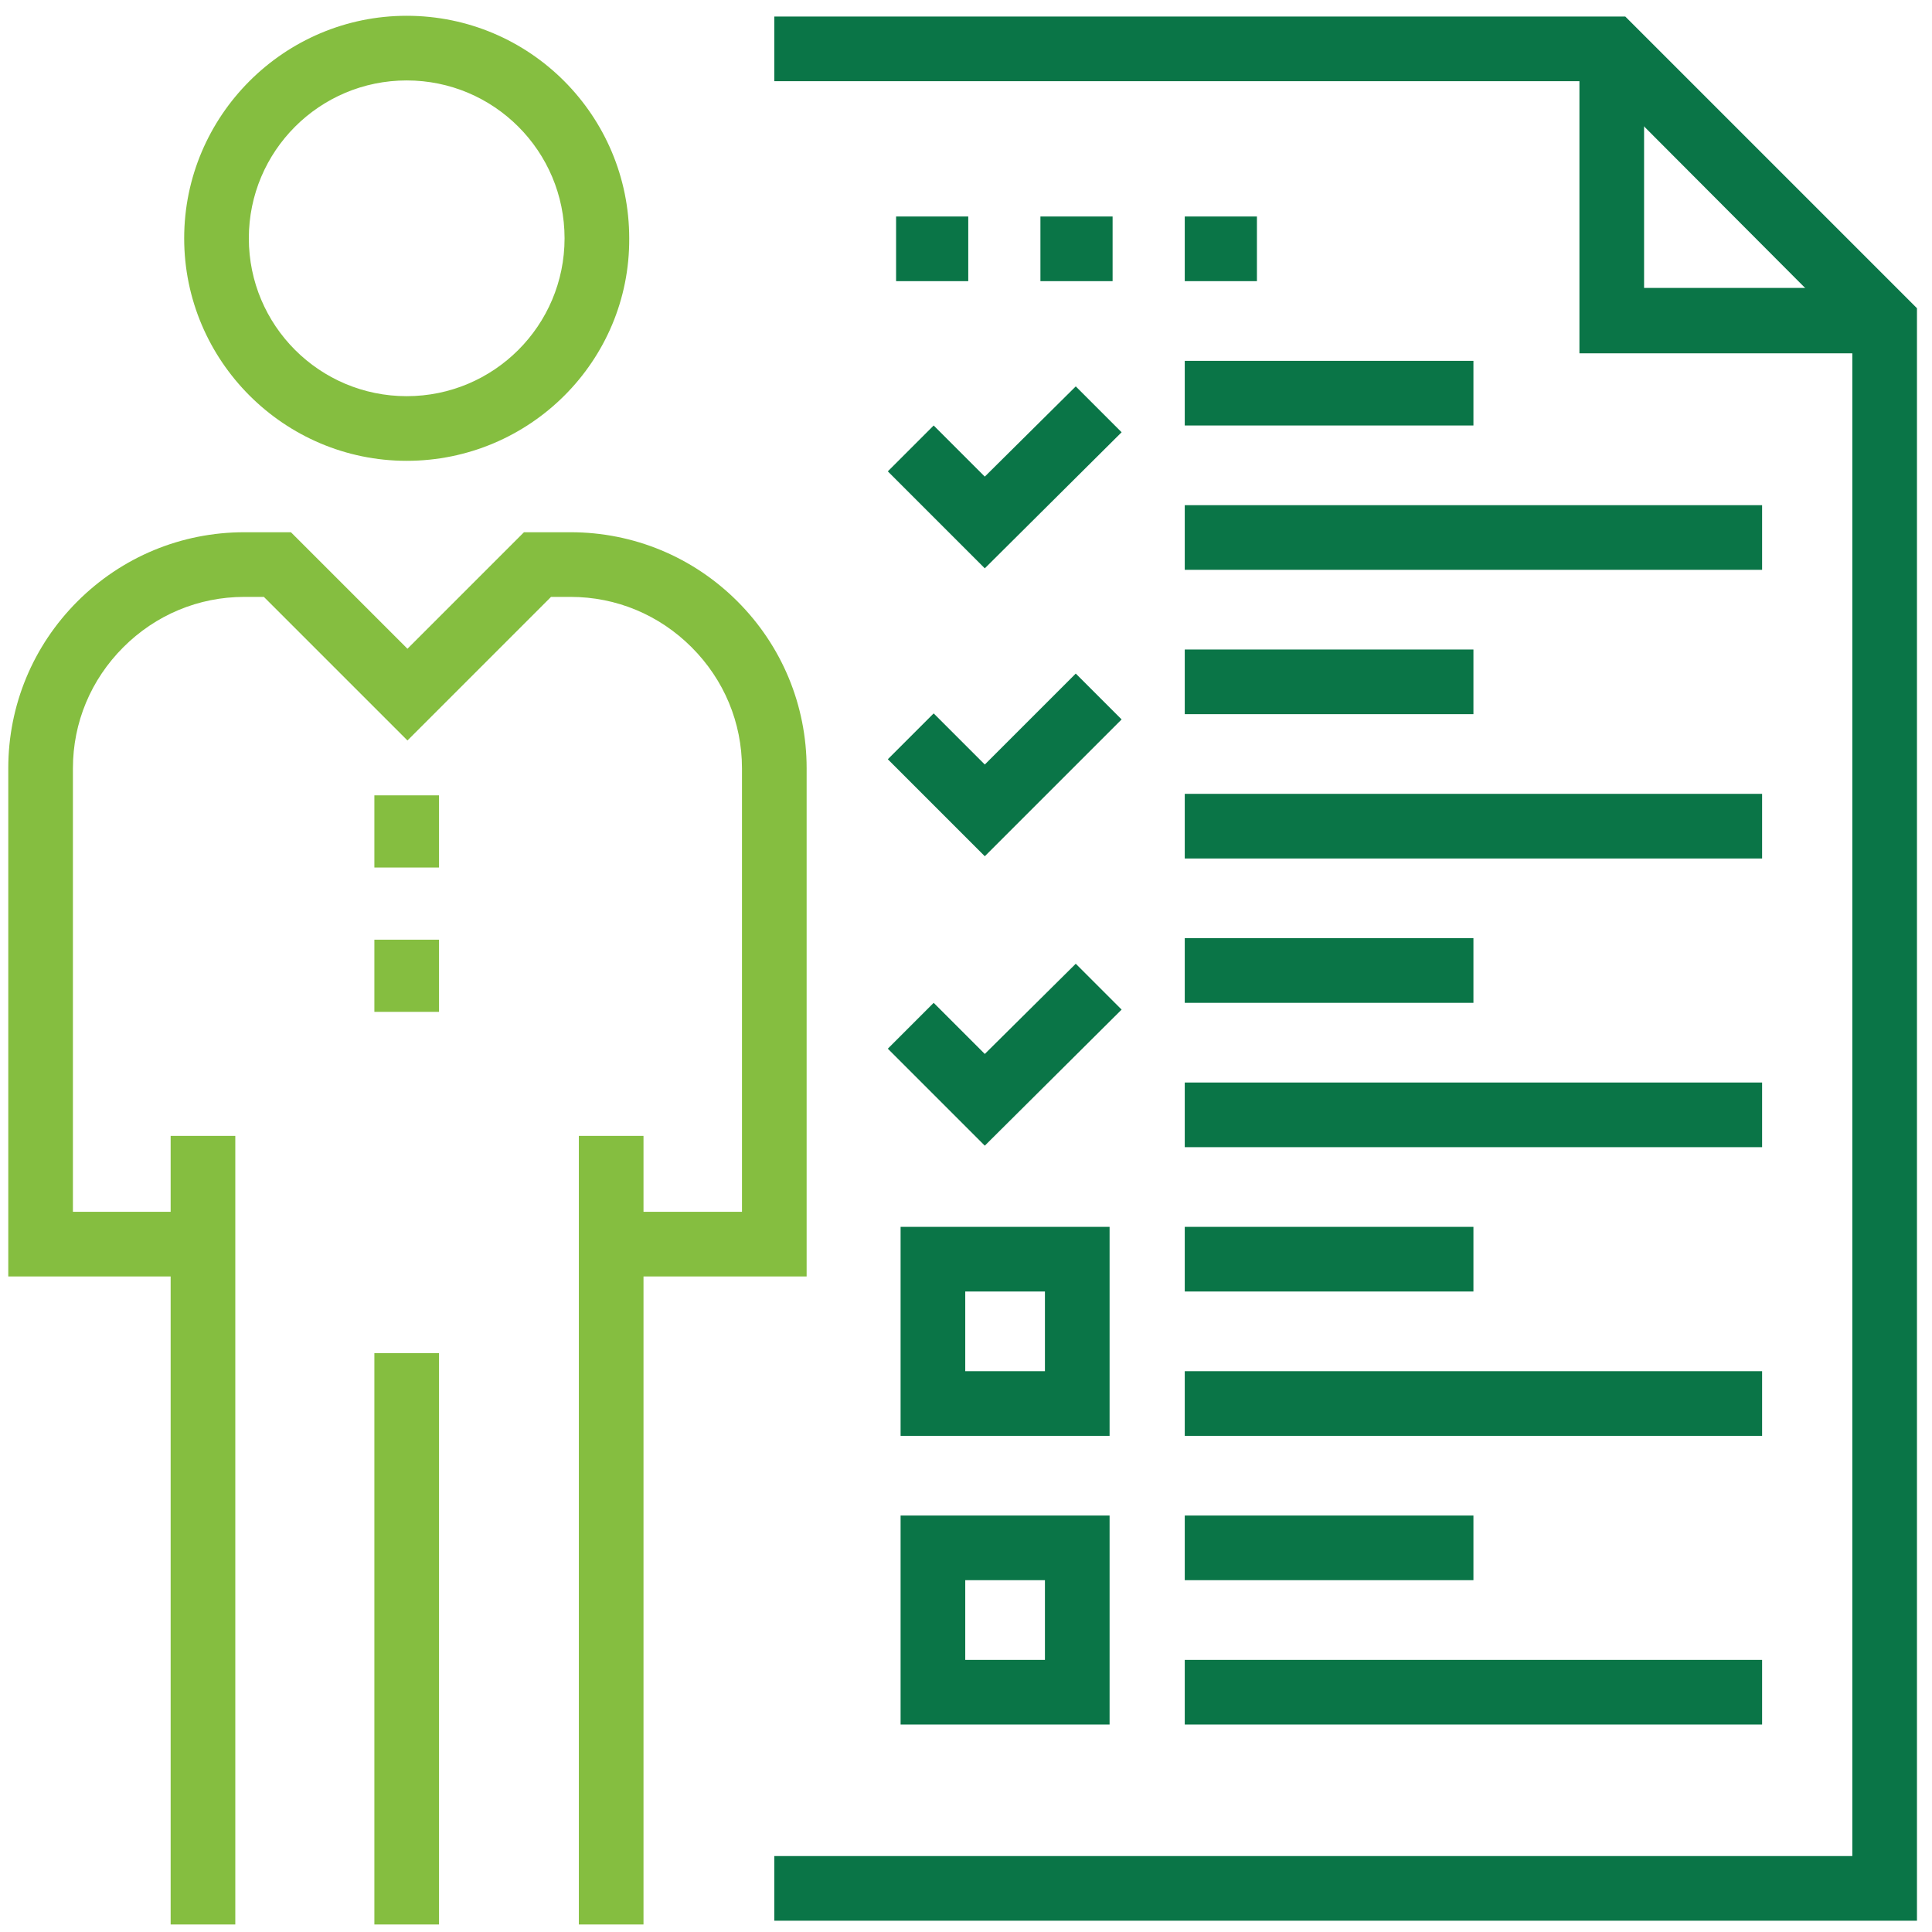 <?xml version="1.0" encoding="utf-8"?>
<!-- Generator: Adobe Illustrator 26.0.0, SVG Export Plug-In . SVG Version: 6.00 Build 0)  -->
<svg version="1.1" id="Layer_1" xmlns="http://www.w3.org/2000/svg" xmlns:xlink="http://www.w3.org/1999/xlink" x="0px" y="0px"
	 viewBox="0 0 257 257" style="enable-background:new 0 0 257 257;" xml:space="preserve">
<style type="text/css">
	.st0{fill:#0A7547;}
	.st1{fill:#85BE40;}
</style>
<g>
	<g transform="translate(-3382 -1970)">
		<g>
			<g>
				<g>
					<g>
						<g>
							<g>
								<path class="st0" d="M3637,2225.5h-152v-8.6h143.4v-202.3l-33.7-33.8H3485v-8.6h113.2l38.8,38.8V2225.5z"/>
								<path class="st0" d="M3632.7,2017h-40.6v-40.6h8.6v31.9h31.9V2017z"/>
								<path class="st0" d="M3529.6,2199.4h-27.8v-27.8h27.8V2199.4z M3510.4,2190.8h10.6v-10.6h-10.6V2190.8z"/>
								<path class="st0" d="M3539.6,2171.6h38.4v8.6h-38.4V2171.6z"/>
								<path class="st0" d="M3539.6,2190.8h76.8v8.6h-76.8V2190.8z"/>
								<path class="st0" d="M3529.6,2161h-27.8v-27.8h27.8V2161z M3510.4,2152.4h10.6v-10.6h-10.6V2152.4z"/>
								<path class="st0" d="M3539.6,2133.2h38.4v8.6h-38.4V2133.2z"/>
								<path class="st0" d="M3539.6,2152.4h76.8v8.6h-76.8V2152.4z"/>
								<path class="st0" d="M3539.6,2094.8h38.4v8.6h-38.4V2094.8z"/>
								<path class="st0" d="M3539.6,2114h76.8v8.6h-76.8V2114z"/>
								<path class="st0" d="M3513,2122.4l-12.9-12.9l6.1-6.1l6.8,6.8l12.1-12l6.1,6.1L3513,2122.4z"/>
								<path class="st0" d="M3539.6,2056.4h38.4v8.6h-38.4V2056.4z"/>
								<path class="st0" d="M3539.6,2075.6h76.8v8.6h-76.8V2075.6z"/>
								<path class="st0" d="M3513,2083.9l-12.9-12.9l6.1-6.1l6.8,6.8l12.1-12.1l6.1,6.1L3513,2083.9z"/>
								<path class="st0" d="M3539.6,2018h38.4v8.6h-38.4V2018z"/>
								<path class="st0" d="M3539.6,2037.2h76.8v8.6h-76.8V2037.2z"/>
								<path class="st0" d="M3513,2045.6l-12.9-12.9l6.1-6.1l6.8,6.8l12.1-12l6.1,6.1L3513,2045.6z"/>
								<path class="st0" d="M3501.2,1998.8h9.6v8.6h-9.6V1998.8z"/>
								<path class="st0" d="M3520.4,1998.8h9.6v8.6h-9.6V1998.8z"/>
								<path class="st0" d="M3539.6,1998.8h9.6v8.6h-9.6V1998.8z"/>
								<path class="st1" d="M3436.1,2031.3c-16.3,0-29.6-13.3-29.6-29.6c0-16.3,13.3-29.6,29.6-29.6c16.4,0,29.6,13.3,29.6,29.6
									C3465.8,2018,3452.5,2031.3,3436.1,2031.3z M3436.1,1980.7c-11.6,0-21,9.4-21,21c0,11.6,9.4,21,21,21c11.6,0,21-9.4,21-21
									C3457.1,1990.1,3447.7,1980.7,3436.1,1980.7z"/>
								<path class="st1" d="M3431.8,2150h8.6v76h-8.6V2150z"/>
								<path class="st1" d="M3404.7,2121.1h8.6v104.9h-8.6V2121.1z"/>
								<path class="st1" d="M3459,2121.1h8.6v104.9h-8.6V2121.1z"/>
								<path class="st1" d="M3489.3,2139.8h-26v-8.6h17.4v-59c0-6.1-2.4-11.8-6.7-16.1c-4.3-4.3-10-6.7-16.1-6.7h-2.6l-19.1,19.1
									l-19.1-19.1h-2.6c-6.1,0-11.8,2.4-16.1,6.7c-4.3,4.3-6.7,10-6.7,16.1v59h17.4v8.6h-26v-67.6c0-8.4,3.3-16.3,9.2-22.2
									c5.9-5.9,13.8-9.2,22.2-9.2h6.2l15.5,15.5l15.5-15.5h6.2c8.4,0,16.3,3.3,22.2,9.2c5.9,5.9,9.2,13.8,9.2,22.2V2139.8z"/>
								<path class="st1" d="M3431.8,2075.8h8.6v9.6h-8.6V2075.8z"/>
								<path class="st1" d="M3431.8,2095h8.6v9.6h-8.6V2095z"/>
							</g>
						</g>
					</g>
				</g>
			</g>
		</g>
	</g>
</g>
</svg>
